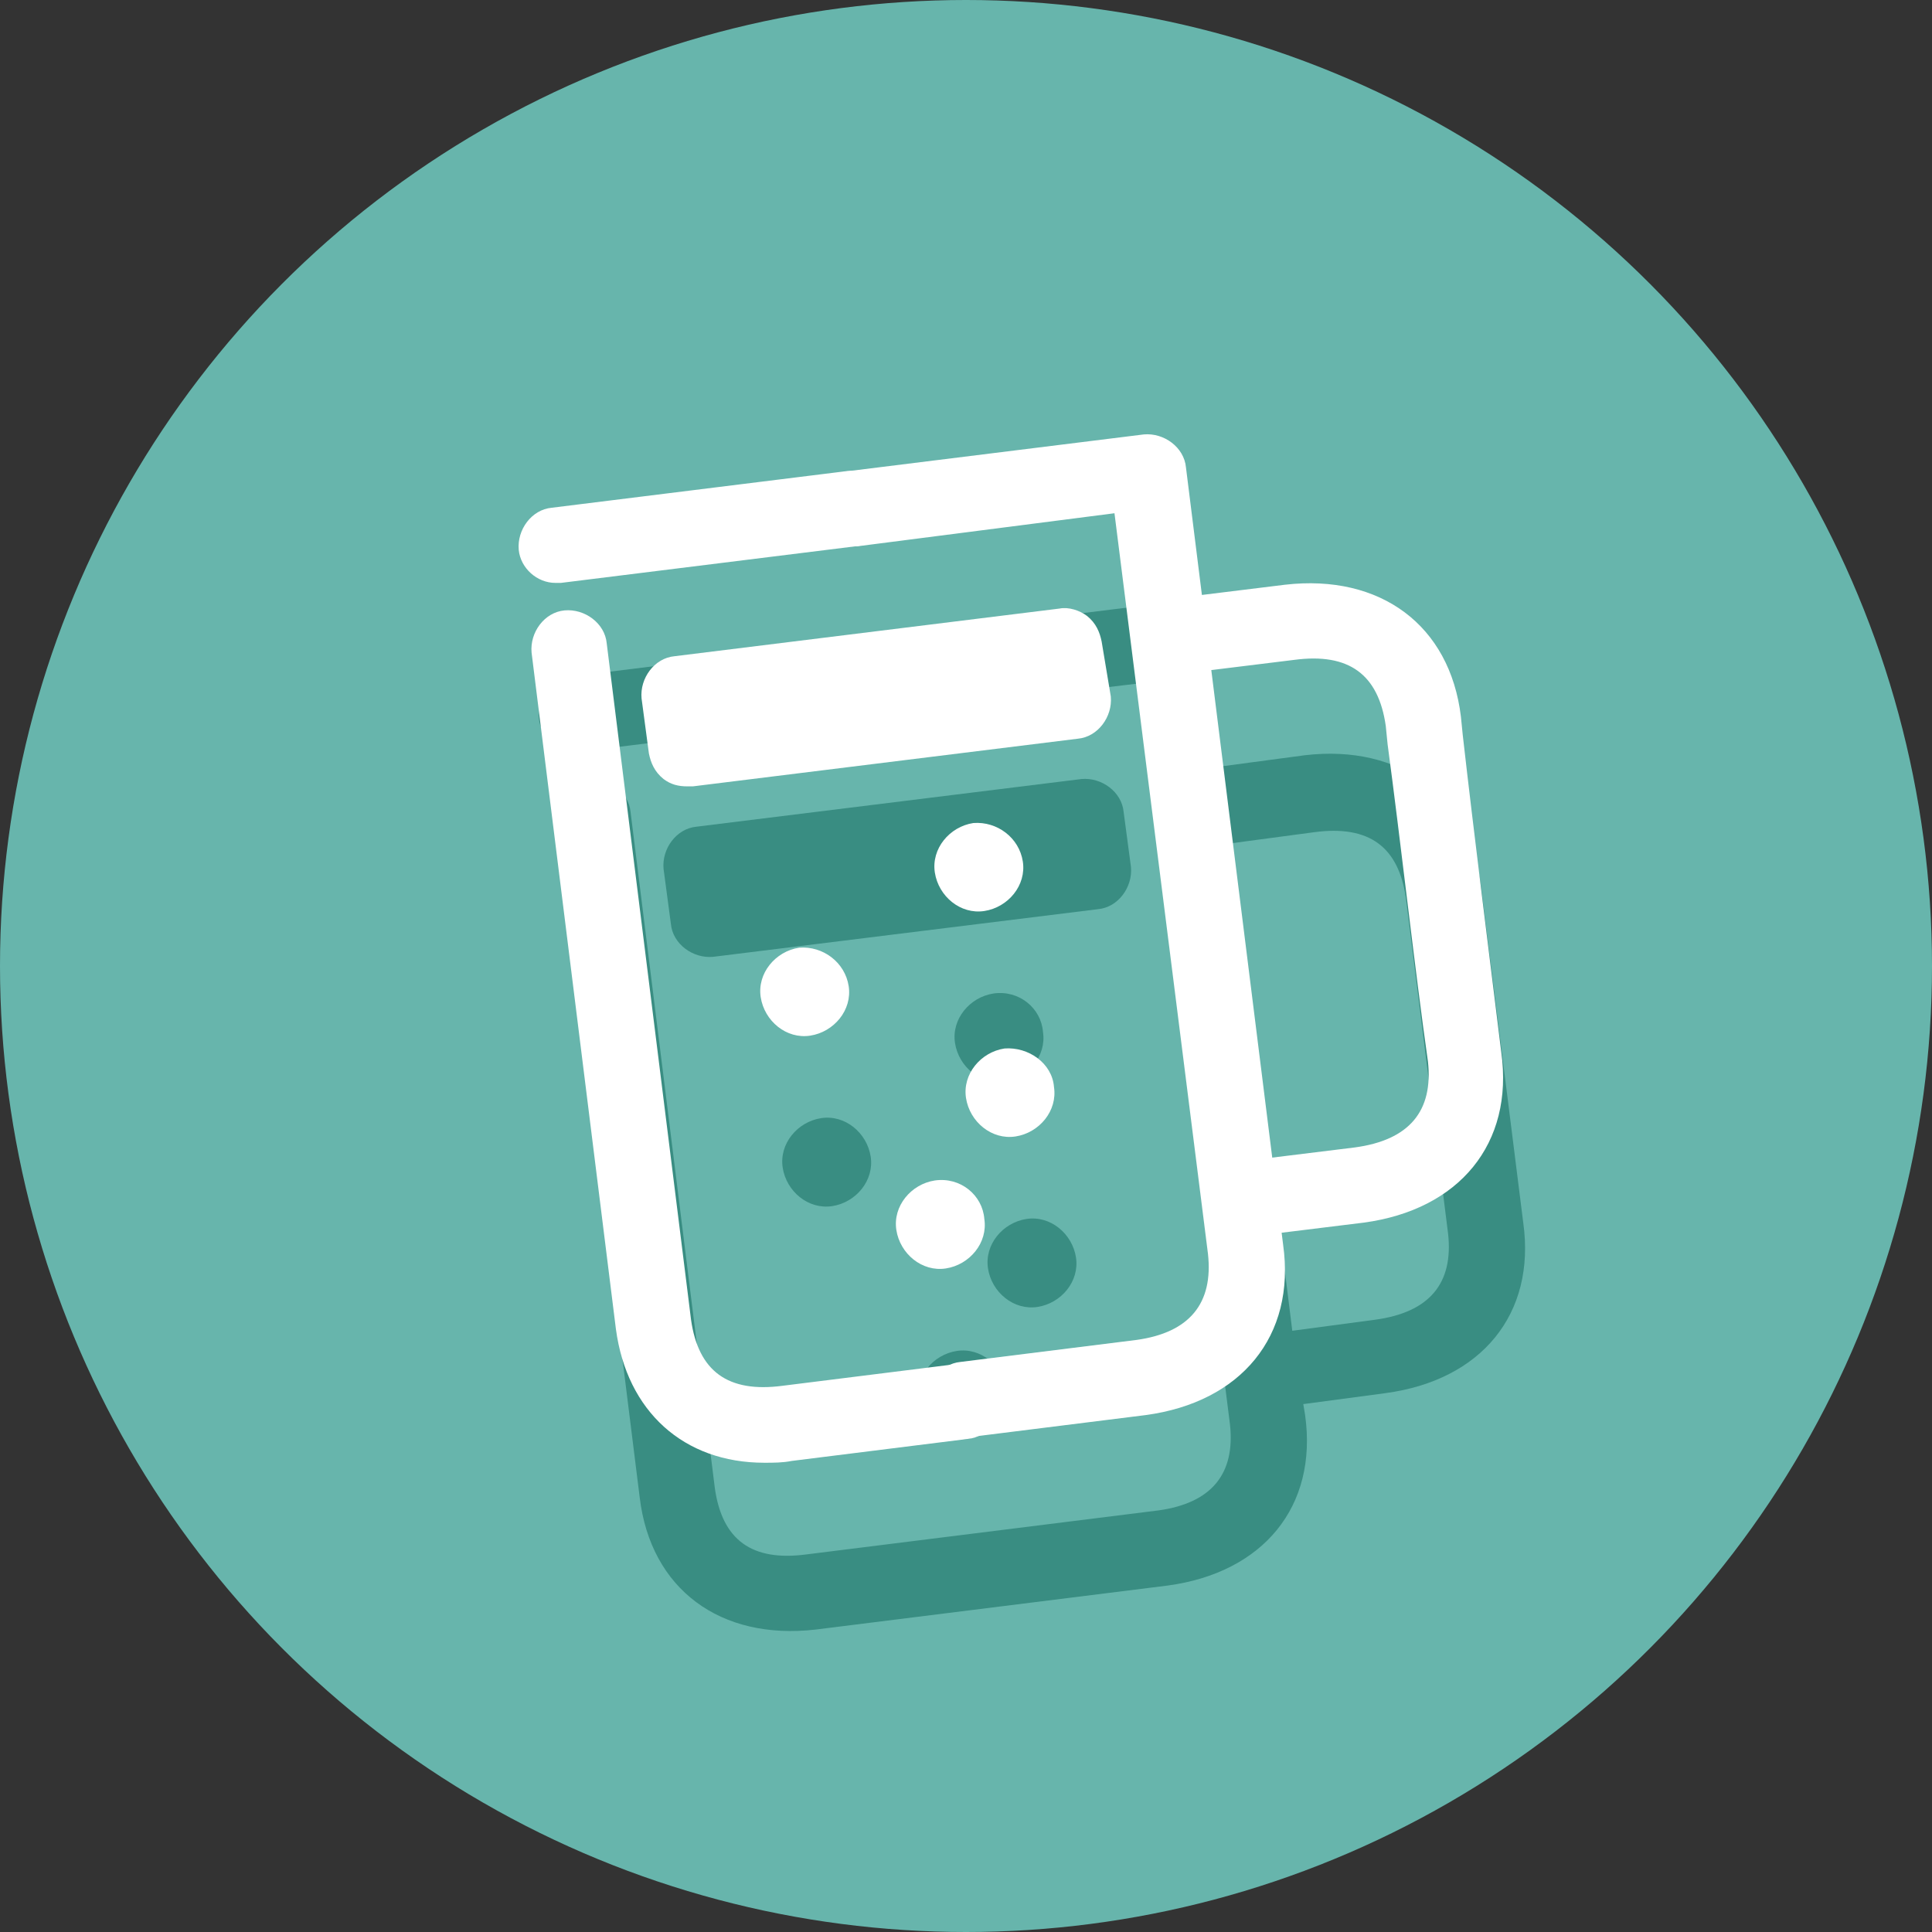 <!-- Generator: Adobe Illustrator 18.0.0, SVG Export Plug-In  -->
<svg version="1.1"
	 xmlns="http://www.w3.org/2000/svg" xmlns:xlink="http://www.w3.org/1999/xlink" xmlns:a="http://ns.adobe.com/AdobeSVGViewerExtensions/3.0/"
	 x="0px" y="0px" width="105.4px" height="105.4px" viewBox="0 0 105.4 105.4" enable-background="new 0 0 105.4 105.4"
	 xml:space="preserve">
<rect x="0" y="0" width="105.4" height="105.4" fill="#333333" stroke="none"/>
<defs>
</defs>
<circle fill="#67B5AC" cx="52.7" cy="52.7" r="52.7"/>
<path fill="#398D82" d="M80.8,48.4c-0.6-5-4.4-7.8-9.6-7.2l-4.5,0.6l-0.9-7.1c-0.1-1.1-1.2-1.9-2.3-1.8l-16.2,2l-16.1,2
	c-1.1,0.1-1.9,1.2-1.8,2.3c0.1,1.1,1.2,1.9,2.3,1.8l16.1-2L62,37.3l5.1,40.4c0.3,2.7-1,4.3-3.9,4.7l-9.6,1.2l-9.6,1.2
	c-3,0.4-4.6-0.8-5-3.6l-4.6-36.9c-0.1-1.1-1.2-1.9-2.3-1.8c-1.1,0.1-1.9,1.2-1.8,2.3l4.6,36.9c0.6,5,4.4,7.8,9.6,7.2l9.6-1.2
	l9.6-1.2c5.2-0.7,8.2-4.3,7.5-9.3l-0.1-0.6l4.5-0.6c5.2-0.7,8.2-4.3,7.5-9.3L80.8,48.4z M75,72l-4.5,0.6l-3.3-26.6l4.5-0.6
	c3-0.4,4.6,0.8,5,3.6L79,67.3C79.3,70,78,71.6,75,72z"/>
<path fill="#398D82" d="M61.3,44.3c-0.1-1.1-1.2-1.9-2.3-1.8l-21,2.6c-1.1,0.1-1.9,1.2-1.8,2.3l0.4,3c0.1,1.1,1.2,1.9,2.3,1.8
	l21-2.6c1.1-0.1,1.9-1.2,1.8-2.3L61.3,44.3z"/>
<path fill="#398D82" d="M54.2,54.2c-1.3,0.2-2.3,1.4-2.1,2.7c0.2,1.3,1.4,2.3,2.7,2.1c1.3-0.2,2.3-1.4,2.1-2.7
	C56.8,55,55.6,54,54.2,54.2z"/>
<path fill="#398D82" d="M44.8,61c-1.3,0.2-2.3,1.4-2.1,2.7c0.2,1.3,1.4,2.3,2.7,2.1c1.3-0.2,2.3-1.4,2.1-2.7
	C47.3,61.8,46.1,60.8,44.8,61z"/>
<path fill="#398D82" d="M56,66.5c-1.3,0.2-2.3,1.4-2.1,2.7c0.2,1.3,1.4,2.3,2.7,2.1c1.3-0.2,2.3-1.4,2.1-2.7
	C58.5,67.3,57.3,66.3,56,66.5z"/>
<path fill="#398D82" d="M52.2,73.7c-1.3,0.2-2.3,1.4-2.1,2.7c0.2,1.3,1.4,2.3,2.7,2.1c1.3-0.2,2.3-1.4,2.1-2.7
	C54.7,74.5,53.5,73.5,52.2,73.7z"/>
<path fill="#FFFFFF" d="M52.3,74.4l-9.6,1.2c-3,0.4-4.6-0.8-5-3.6l-4.6-36.9c-0.1-1.1-1.2-1.9-2.3-1.8c-1.1,0.1-1.9,1.2-1.8,2.3
	l4.6,36.9c0.6,4.5,3.7,7.3,8.1,7.3c0.5,0,1,0,1.5-0.1l9.6-1.2c1.1-0.1,1.9-1.2,1.8-2.3C54.5,75,53.5,74.2,52.3,74.4z"/>
<path fill="#FFFFFF" d="M46.2,25.7l-16.1,2c-1.1,0.1-1.9,1.2-1.8,2.3c0.1,1,1,1.8,2,1.8c0.1,0,0.2,0,0.3,0l16.1-2
	c1.1-0.1,1.9-1.2,1.8-2.3C48.4,26.4,47.4,25.6,46.2,25.7z"/>
<path fill="#FFFFFF" d="M64.7,25.5c-0.1-1.1-1.2-1.9-2.3-1.8l-16.1,2c-1.1,0.1-1.9,1.2-1.8,2.3c0.1,1.1,1.2,1.9,2.3,1.8L60.8,28
	l5.1,40.4c0.3,2.7-1,4.3-3.9,4.7l-9.6,1.2c-1.1,0.1-1.9,1.2-1.8,2.3c0.1,1,1,1.8,2,1.8c0.1,0,0.2,0,0.3,0l9.6-1.2
	c5.2-0.7,8.2-4.3,7.5-9.3L64.7,25.5z"/>
<path fill="#FFFFFF" d="M79.8,40.1l-0.1-1c-0.6-5-4.4-7.8-9.6-7.2l-6.5,0.8c-1.1,0.1-1.9,1.2-1.8,2.3c0.1,1.1,1.2,1.9,2.3,1.8
	l6.5-0.8c3-0.4,4.6,0.8,5,3.6l0.1,1c0.7,5.2,1.5,12.4,2.2,17.3c0.3,2.7-1,4.3-4,4.7l-6.5,0.8c-1.1,0.1-1.9,1.2-1.8,2.3
	c0.1,1,1,1.8,2,1.8c0.1,0,0.2,0,0.3,0l6.5-0.8c5.2-0.7,8.2-4.3,7.5-9.3C81.3,52.5,80.4,45.4,79.8,40.1z"/>
<path fill="#FFFFFF" d="M60.1,35c-0.1-0.5-0.3-1-0.8-1.4c-0.4-0.3-1-0.5-1.5-0.4l-21,2.6c-1.1,0.1-1.9,1.2-1.8,2.3l0.4,3
	c0.1,0.5,0.3,1,0.8,1.4c0.4,0.3,0.8,0.4,1.3,0.4c0.1,0,0.2,0,0.3,0l21-2.6c1.1-0.1,1.9-1.2,1.8-2.3L60.1,35z"/>
<path fill="#FFFFFF" d="M53.1,44.9c-1.3,0.2-2.3,1.4-2.1,2.7c0.2,1.3,1.4,2.3,2.7,2.1c1.3-0.2,2.3-1.4,2.1-2.7
	C55.6,45.7,54.4,44.8,53.1,44.9z"/>
<path fill="#FFFFFF" d="M43.6,51.7c-1.3,0.2-2.3,1.4-2.1,2.7c0.2,1.3,1.4,2.3,2.7,2.1c1.3-0.2,2.3-1.4,2.1-2.7
	C46.1,52.5,44.9,51.6,43.6,51.7z"/>
<path fill="#FFFFFF" d="M54.8,57.2c-1.3,0.2-2.3,1.4-2.1,2.7c0.2,1.3,1.4,2.3,2.7,2.1c1.3-0.2,2.3-1.4,2.1-2.7
	C57.4,58,56.1,57.1,54.8,57.2z"/>
<path fill="#FFFFFF" d="M51,64.4c-1.3,0.2-2.3,1.4-2.1,2.7c0.2,1.3,1.4,2.3,2.7,2.1c1.3-0.2,2.3-1.4,2.1-2.7
	C53.6,65.2,52.4,64.2,51,64.4z"/>
</svg>